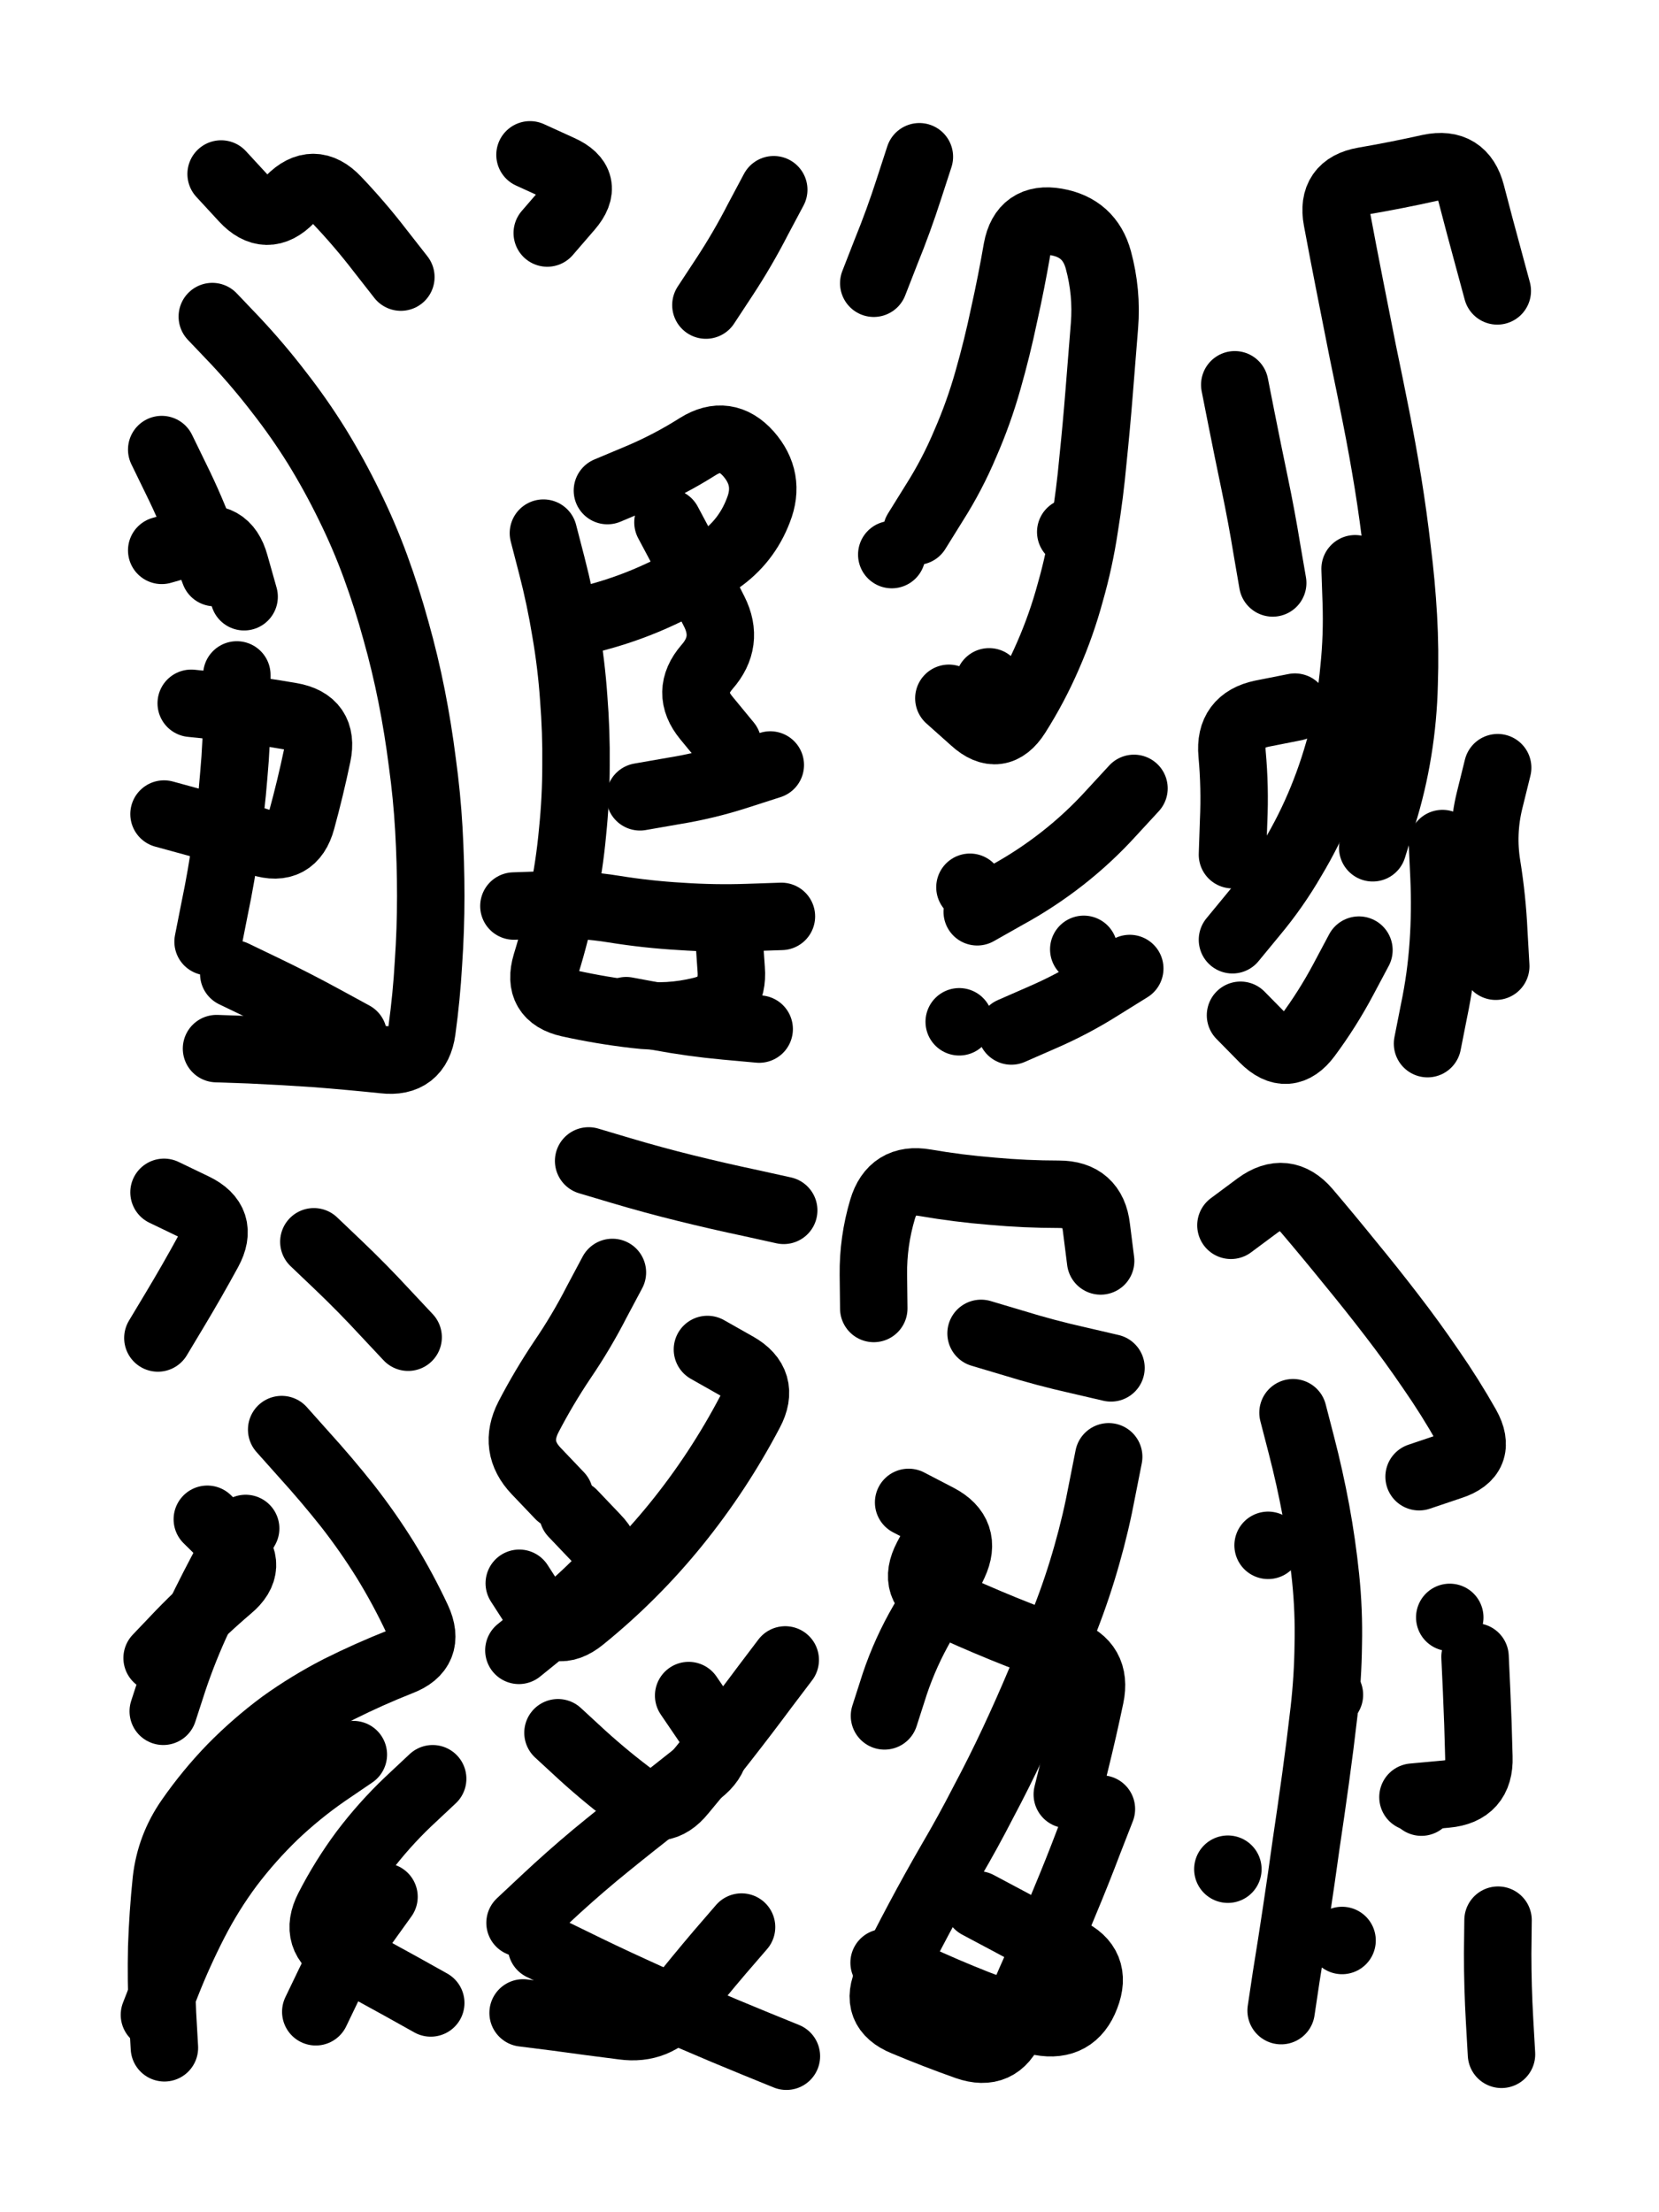 <svg xmlns="http://www.w3.org/2000/svg" viewBox="0 0 4329 5772"><title>Infinite Scribble #2537</title><defs><filter id="piece_2537_3_4_filter" x="-100" y="-100" width="4529" height="5972" filterUnits="userSpaceOnUse"><feGaussianBlur in="SourceGraphic" result="lineShape_1" stdDeviation="8800e-3"/><feColorMatrix in="lineShape_1" result="lineShape" type="matrix" values="1 0 0 0 0  0 1 0 0 0  0 0 1 0 0  0 0 0 10560e-3 -5280e-3"/><feGaussianBlur in="lineShape" result="shrank_blurred" stdDeviation="10866e-3"/><feColorMatrix in="shrank_blurred" result="shrank" type="matrix" values="1 0 0 0 0 0 1 0 0 0 0 0 1 0 0 0 0 0 9159e-3 -5692e-3"/><feColorMatrix in="lineShape" result="border_filled" type="matrix" values="0.6 0 0 0 -0.4  0 0.6 0 0 -0.4  0 0 0.6 0 -0.4  0 0 0 1 0"/><feComposite in="border_filled" in2="shrank" result="border" operator="out"/><feColorMatrix in="lineShape" result="whitea_0" type="matrix" values="1.5 0 0 0 0.07  0 1.5 0 0 0.07  0 0 1.5 0 0.07  0 0 0 1 0"/><feOffset in="whitea_0" result="whitea_1" dx="-26400e-3" dy="-35200e-3"/><feComposite in="whitea_1" in2="lineShape" result="whitea_cropped1" operator="out"/><feOffset in="whitea_cropped1" result="whitea" dx="26400e-3" dy="35200e-3"/><feColorMatrix in="lineShape" result="whiteb_0" type="matrix" values="2 0 0 0 0.15  0 2 0 0 0.15  0 0 2 0 0.15  0 0 0 1 0"/><feOffset in="whiteb_0" result="whiteb_1" dx="-17600e-3" dy="-17600e-3"/><feComposite in="whiteb_1" in2="lineShape" result="whiteb_cropped1" operator="out"/><feOffset in="whiteb_cropped1" result="whiteb" dx="17600e-3" dy="17600e-3"/><feColorMatrix in="lineShape" result="blacka_0" type="matrix" values="0.6 0 0 0 -0.1  0 0.6 0 0 -0.1  0 0 0.6 0 -0.1  0 0 0 1 0"/><feOffset in="blacka_0" result="blacka_1" dx="26400e-3" dy="35200e-3"/><feComposite in="blacka_1" in2="lineShape" result="blacka_cropped1" operator="out"/><feOffset in="blacka_cropped1" result="blacka" dx="-26400e-3" dy="-35200e-3"/><feMerge result="combined_linestyle"><feMergeNode in="whitea"/><feMergeNode in="blacka"/><feMergeNode in="whiteb"/></feMerge><feGaussianBlur in="combined_linestyle" result="combined_linestyle_blurred" stdDeviation="22000e-3"/><feColorMatrix in="combined_linestyle_blurred" result="combined_linestyle_opaque" type="matrix" values="1 0 0 0 0  0 1 0 0 0  0 0 1 0 0  0 0 0 2.5 0"/><feComposite in="combined_linestyle_opaque" in2="lineShape" result="shapes_linestyle" operator="over"/><feComposite in="shapes_linestyle" in2="shrank" result="shapes_linestyle_cropped" operator="in"/><feComposite in="border" in2="shapes_linestyle_cropped" result="shapes" operator="over"/></filter><filter id="piece_2537_3_4_shadow" x="-100" y="-100" width="4529" height="5972" filterUnits="userSpaceOnUse"><feColorMatrix in="SourceGraphic" result="result_blackened" type="matrix" values="0 0 0 0 0  0 0 0 0 0  0 0 0 0 0  0 0 0 0.8 0"/><feGaussianBlur in="result_blackened" result="result_blurred" stdDeviation="52800e-3"/><feComposite in="SourceGraphic" in2="result_blurred" result="result" operator="over"/></filter><filter id="piece_2537_3_4_overall" x="-100" y="-100" width="4529" height="5972" filterUnits="userSpaceOnUse"><feTurbulence result="background_texture_bumps" type="fractalNoise" baseFrequency="53e-3" numOctaves="3"/><feDiffuseLighting in="background_texture_bumps" result="background_texture" surfaceScale="1" diffuseConstant="2" lighting-color="#555"><feDistantLight azimuth="225" elevation="20"/></feDiffuseLighting><feMorphology in="SourceGraphic" result="background_glow_1_thicken" operator="dilate" radius="37600e-3"/><feColorMatrix in="background_glow_1_thicken" result="background_glow_1_thicken_colored" type="matrix" values="1 0 0 0 -0.2  0 1 0 0 -0.2  0 0 1 0 -0.2  0 0 0 0.8 0"/><feGaussianBlur in="background_glow_1_thicken_colored" result="background_glow_1" stdDeviation="376000e-3"/><feMorphology in="SourceGraphic" result="background_glow_2_thicken" operator="dilate" radius="28200e-3"/><feColorMatrix in="background_glow_2_thicken" result="background_glow_2_thicken_colored" type="matrix" values="0 0 0 0 0  0 0 0 0 0  0 0 0 0 0  0 0 0 1 0"/><feGaussianBlur in="background_glow_2_thicken_colored" result="background_glow_2" stdDeviation="37600e-3"/><feComposite in="background_glow_1" in2="background_glow_2" result="background_glow" operator="out"/><feBlend in="background_glow" in2="background_texture" result="background_merged" mode="lighten"/><feColorMatrix in="background_merged" result="background" type="matrix" values="0.2 0 0 0 0  0 0.2 0 0 0  0 0 0.2 0 0  0 0 0 1 0"/></filter><clipPath id="piece_2537_3_4_clip"><rect x="0" y="0" width="4329" height="5772"/></clipPath><g id="layer_2" filter="url(#piece_2537_3_4_filter)" stroke-width="176" stroke-linecap="round" fill="none"><path d="M 565 2736 Q 565 2736 652 2739 Q 740 2743 827 2749 Q 915 2756 1002 2765 Q 1089 2775 1101 2688 Q 1113 2601 1118 2513 Q 1124 2426 1124 2338 Q 1124 2251 1119 2163 Q 1114 2076 1102 1989 Q 1091 1902 1074 1816 Q 1057 1730 1033 1645 Q 1010 1561 980 1479 Q 950 1397 911 1318 Q 873 1240 827 1165 Q 781 1091 727 1022 Q 674 953 614 889 L 554 826 M 618 1761 Q 618 1761 618 1848 Q 618 1936 610 2023 Q 603 2111 590 2198 Q 578 2285 560 2371 L 543 2457 M 1046 723 Q 1046 723 992 654 Q 939 585 878 521 Q 818 458 757 520 Q 696 583 636 518 L 577 454 M 560 1494 Q 560 1494 529 1412 Q 499 1330 460 1251 L 422 1173" stroke="hsl(6,100%,59%)"/><path d="M 1634 2637 Q 1634 2637 1720 2653 Q 1806 2669 1893 2677 L 1981 2685 M 1842 796 Q 1842 796 1890 723 Q 1938 650 1978 572 L 2019 495 M 1670 2079 Q 1670 2079 1756 2064 Q 1843 2050 1926 2023 L 2010 1996 M 1428 608 Q 1428 608 1485 542 Q 1542 476 1462 440 L 1383 404 M 1585 1280 Q 1585 1280 1666 1246 Q 1747 1212 1821 1165 Q 1895 1119 1953 1184 Q 2011 1250 1979 1331 Q 1948 1413 1876 1463 Q 1804 1513 1724 1550 Q 1645 1587 1560 1610 L 1476 1633 M 1341 2364 Q 1341 2364 1428 2361 Q 1516 2358 1602 2372 Q 1689 2386 1776 2391 Q 1864 2397 1951 2394 L 2039 2391" stroke="hsl(345,100%,58%)"/><path d="M 2550 2379 Q 2550 2379 2626 2336 Q 2703 2294 2772 2240 Q 2841 2186 2900 2121 L 2959 2057 M 2392 1386 Q 2392 1386 2438 1312 Q 2485 1238 2519 1157 Q 2554 1077 2578 992 Q 2602 908 2620 822 Q 2639 737 2654 650 Q 2670 564 2756 579 Q 2843 594 2866 678 Q 2889 763 2882 850 Q 2875 938 2868 1025 Q 2861 1113 2852 1200 Q 2844 1288 2830 1374 Q 2817 1461 2793 1545 Q 2770 1630 2735 1710 Q 2700 1791 2653 1865 Q 2606 1939 2541 1880 L 2476 1822 M 2639 2690 Q 2639 2690 2719 2655 Q 2800 2620 2874 2573 L 2948 2527 M 2280 739 Q 2280 739 2312 657 Q 2345 576 2372 492 L 2399 409" stroke="hsl(312,100%,59%)"/><path d="M 3582 2212 Q 3582 2212 3608 2128 Q 3634 2045 3648 1958 Q 3662 1872 3664 1784 Q 3667 1697 3662 1609 Q 3657 1522 3646 1435 Q 3636 1348 3622 1261 Q 3608 1175 3591 1089 Q 3574 1003 3556 917 Q 3539 831 3522 745 Q 3505 659 3489 573 Q 3473 487 3559 472 Q 3646 457 3731 438 Q 3817 420 3839 505 Q 3861 590 3884 674 L 3907 759 M 3321 1521 Q 3321 1521 3306 1434 Q 3292 1348 3274 1262 Q 3256 1176 3239 1090 L 3222 1004 M 3903 2521 Q 3903 2521 3898 2433 Q 3894 2346 3880 2259 Q 3866 2173 3887 2088 L 3908 2003 M 3546 2479 Q 3546 2479 3505 2556 Q 3464 2633 3412 2703 Q 3360 2773 3298 2711 L 3237 2649 M 3379 1845 Q 3379 1845 3293 1862 Q 3207 1880 3215 1967 Q 3223 2055 3219 2142 L 3216 2230" stroke="hsl(288,100%,60%)"/><path d="M 735 3730 Q 735 3730 793 3795 Q 852 3860 906 3928 Q 960 3997 1006 4071 Q 1052 4146 1089 4225 Q 1126 4305 1044 4336 Q 963 4368 885 4407 Q 807 4447 736 4498 Q 666 4550 605 4612 Q 544 4675 494 4747 Q 444 4819 434 4906 Q 425 4993 422 5080 Q 420 5168 424 5255 L 429 5343 M 1124 5226 Q 1124 5226 1047 5183 Q 971 5141 894 5099 Q 817 5057 857 4979 Q 897 4901 949 4831 Q 1002 4761 1065 4701 L 1129 4641 M 819 3240 Q 819 3240 882 3300 Q 946 3361 1005 3425 L 1065 3489 M 428 3111 Q 428 3111 507 3149 Q 586 3187 544 3264 Q 502 3341 457 3416 L 412 3491 M 541 3964 Q 541 3964 603 4025 Q 665 4087 598 4143 Q 531 4200 470 4263 L 410 4326" stroke="hsl(333,100%,62%)"/><path d="M 1413 5079 Q 1413 5079 1491 5117 Q 1570 5156 1649 5192 Q 1729 5229 1809 5264 Q 1890 5299 1971 5332 L 2052 5365 M 1846 3521 Q 1846 3521 1922 3564 Q 1998 3607 1957 3684 Q 1916 3762 1868 3835 Q 1820 3908 1765 3976 Q 1710 4044 1648 4106 Q 1586 4168 1518 4223 Q 1450 4278 1402 4204 L 1355 4131 M 2049 4331 Q 2049 4331 1996 4401 Q 1944 4471 1890 4540 Q 1836 4609 1780 4676 Q 1725 4744 1655 4691 Q 1585 4639 1520 4580 L 1456 4521 M 1598 3320 Q 1598 3320 1557 3397 Q 1517 3475 1468 3547 Q 1419 3620 1379 3697 Q 1339 3775 1399 3838 L 1460 3902 M 1536 3029 Q 1536 3029 1620 3054 Q 1704 3079 1789 3100 Q 1874 3121 1959 3139 L 2045 3158" stroke="hsl(300,100%,64%)"/><path d="M 2874 4720 Q 2874 4720 2842 4802 Q 2811 4884 2777 4965 Q 2744 5046 2708 5126 Q 2672 5206 2639 5287 Q 2606 5368 2523 5339 Q 2441 5310 2360 5276 Q 2279 5243 2317 5164 Q 2356 5085 2397 5008 Q 2438 4931 2482 4855 Q 2526 4780 2566 4702 Q 2607 4625 2644 4546 Q 2681 4467 2715 4386 Q 2749 4306 2780 4224 Q 2812 4142 2836 4057 Q 2860 3973 2876 3887 L 2893 3801 M 2560 3479 Q 2560 3479 2644 3504 Q 2728 3530 2813 3549 L 2899 3569 M 2371 3920 Q 2371 3920 2448 3960 Q 2526 4001 2489 4080 Q 2452 4159 2407 4234 Q 2363 4310 2335 4393 L 2308 4477 M 2280 3414 Q 2280 3414 2279 3326 Q 2278 3239 2303 3155 Q 2328 3071 2414 3086 Q 2501 3101 2588 3108 Q 2676 3116 2763 3116 Q 2851 3116 2861 3203 L 2872 3290" stroke="hsl(282,100%,63%)"/><path d="M 3703 3853 Q 3703 3853 3786 3825 Q 3870 3798 3827 3721 Q 3784 3645 3734 3573 Q 3685 3501 3631 3431 Q 3578 3362 3522 3294 Q 3467 3226 3410 3159 Q 3353 3093 3282 3145 L 3212 3197 M 3909 5010 Q 3909 5010 3908 5097 Q 3908 5185 3913 5272 L 3918 5360 M 3374 3686 Q 3374 3686 3396 3771 Q 3418 3856 3434 3942 Q 3450 4029 3459 4116 Q 3468 4203 3466 4290 Q 3465 4378 3455 4465 Q 3445 4552 3433 4639 Q 3421 4726 3408 4813 Q 3396 4900 3383 4986 Q 3370 5073 3356 5159 L 3343 5246 M 3849 4323 Q 3849 4323 3853 4410 Q 3857 4498 3859 4585 Q 3862 4673 3774 4681 L 3687 4689" stroke="hsl(264,100%,63%)"/></g><g id="layer_1" filter="url(#piece_2537_3_4_filter)" stroke-width="176" stroke-linecap="round" fill="none"><path d="M 610 2541 Q 610 2541 689 2579 Q 768 2617 845 2659 L 922 2701 M 499 1835 Q 499 1835 586 1844 Q 673 1854 759 1869 Q 846 1884 828 1970 Q 810 2056 787 2140 Q 764 2225 680 2198 Q 597 2171 512 2147 L 428 2124 M 422 1436 Q 422 1436 506 1412 Q 590 1388 613 1472 L 637 1557" stroke="hsl(30,100%,72%)"/><path d="M 1902 2442 Q 1902 2442 1908 2529 Q 1915 2617 1830 2637 Q 1745 2658 1658 2647 Q 1571 2637 1485 2618 Q 1400 2599 1425 2515 Q 1451 2431 1468 2345 Q 1486 2259 1494 2171 Q 1503 2084 1503 1996 Q 1504 1909 1497 1821 Q 1491 1734 1476 1647 Q 1462 1561 1440 1476 L 1418 1391 M 1743 1363 Q 1743 1363 1784 1440 Q 1825 1518 1864 1596 Q 1903 1674 1845 1740 Q 1788 1806 1843 1873 L 1899 1941" stroke="hsl(19,100%,69%)"/><path d="M 2581 1779 L 2581 1779 M 2531 2315 L 2531 2315 M 2794 1388 L 2794 1388 M 2327 1447 L 2327 1447 M 2503 2666 L 2503 2666 M 2828 2477 L 2828 2477" stroke="hsl(9,100%,67%)"/><path d="M 3216 2452 Q 3216 2452 3272 2384 Q 3328 2317 3372 2241 Q 3417 2166 3450 2085 Q 3483 2004 3504 1919 Q 3525 1834 3533 1746 Q 3542 1659 3539 1571 L 3536 1484 M 3725 2723 Q 3725 2723 3742 2637 Q 3760 2551 3766 2463 Q 3772 2376 3768 2288 L 3764 2201" stroke="hsl(354,100%,65%)"/><path d="M 922 4578 Q 922 4578 850 4627 Q 778 4677 715 4737 Q 652 4798 599 4868 Q 547 4938 507 5016 Q 467 5094 435 5175 L 403 5257 M 426 4465 Q 426 4465 453 4382 Q 481 4299 518 4220 Q 556 4141 598 4064 L 641 3988 M 1002 4949 Q 1002 4949 951 5020 Q 900 5091 862 5170 L 824 5249" stroke="hsl(16,100%,74%)"/><path d="M 1797 4424 Q 1797 4424 1846 4496 Q 1895 4569 1826 4623 Q 1758 4677 1689 4731 Q 1620 4785 1552 4841 Q 1485 4897 1421 4957 L 1357 5017 M 1935 5028 Q 1935 5028 1878 5094 Q 1821 5161 1767 5229 Q 1713 5298 1626 5286 Q 1539 5275 1452 5263 L 1365 5252 M 1495 3949 Q 1495 3949 1555 4012 Q 1616 4075 1553 4136 Q 1491 4197 1422 4251 L 1354 4306" stroke="hsl(5,100%,72%)"/><path d="M 2552 4970 Q 2552 4970 2629 5011 Q 2706 5053 2785 5090 Q 2865 5127 2833 5209 Q 2802 5291 2715 5275 Q 2629 5259 2547 5227 Q 2466 5195 2386 5158 L 2307 5121 M 2785 4682 Q 2785 4682 2806 4597 Q 2827 4512 2845 4426 Q 2863 4340 2780 4311 Q 2698 4282 2617 4249 Q 2536 4216 2457 4179 Q 2378 4142 2419 4064 L 2460 3987" stroke="hsl(342,100%,70%)"/><path d="M 3502 5063 L 3502 5063 M 3783 4220 L 3783 4220 M 3709 4702 L 3709 4702 M 3309 4032 L 3309 4032 M 3469 4422 L 3469 4422 M 3204 4877 L 3204 4877" stroke="hsl(307,100%,71%)"/></g></defs><g filter="url(#piece_2537_3_4_overall)" clip-path="url(#piece_2537_3_4_clip)"><use href="#layer_2"/><use href="#layer_1"/></g><g clip-path="url(#piece_2537_3_4_clip)"><use href="#layer_2" filter="url(#piece_2537_3_4_shadow)"/><use href="#layer_1" filter="url(#piece_2537_3_4_shadow)"/></g></svg>